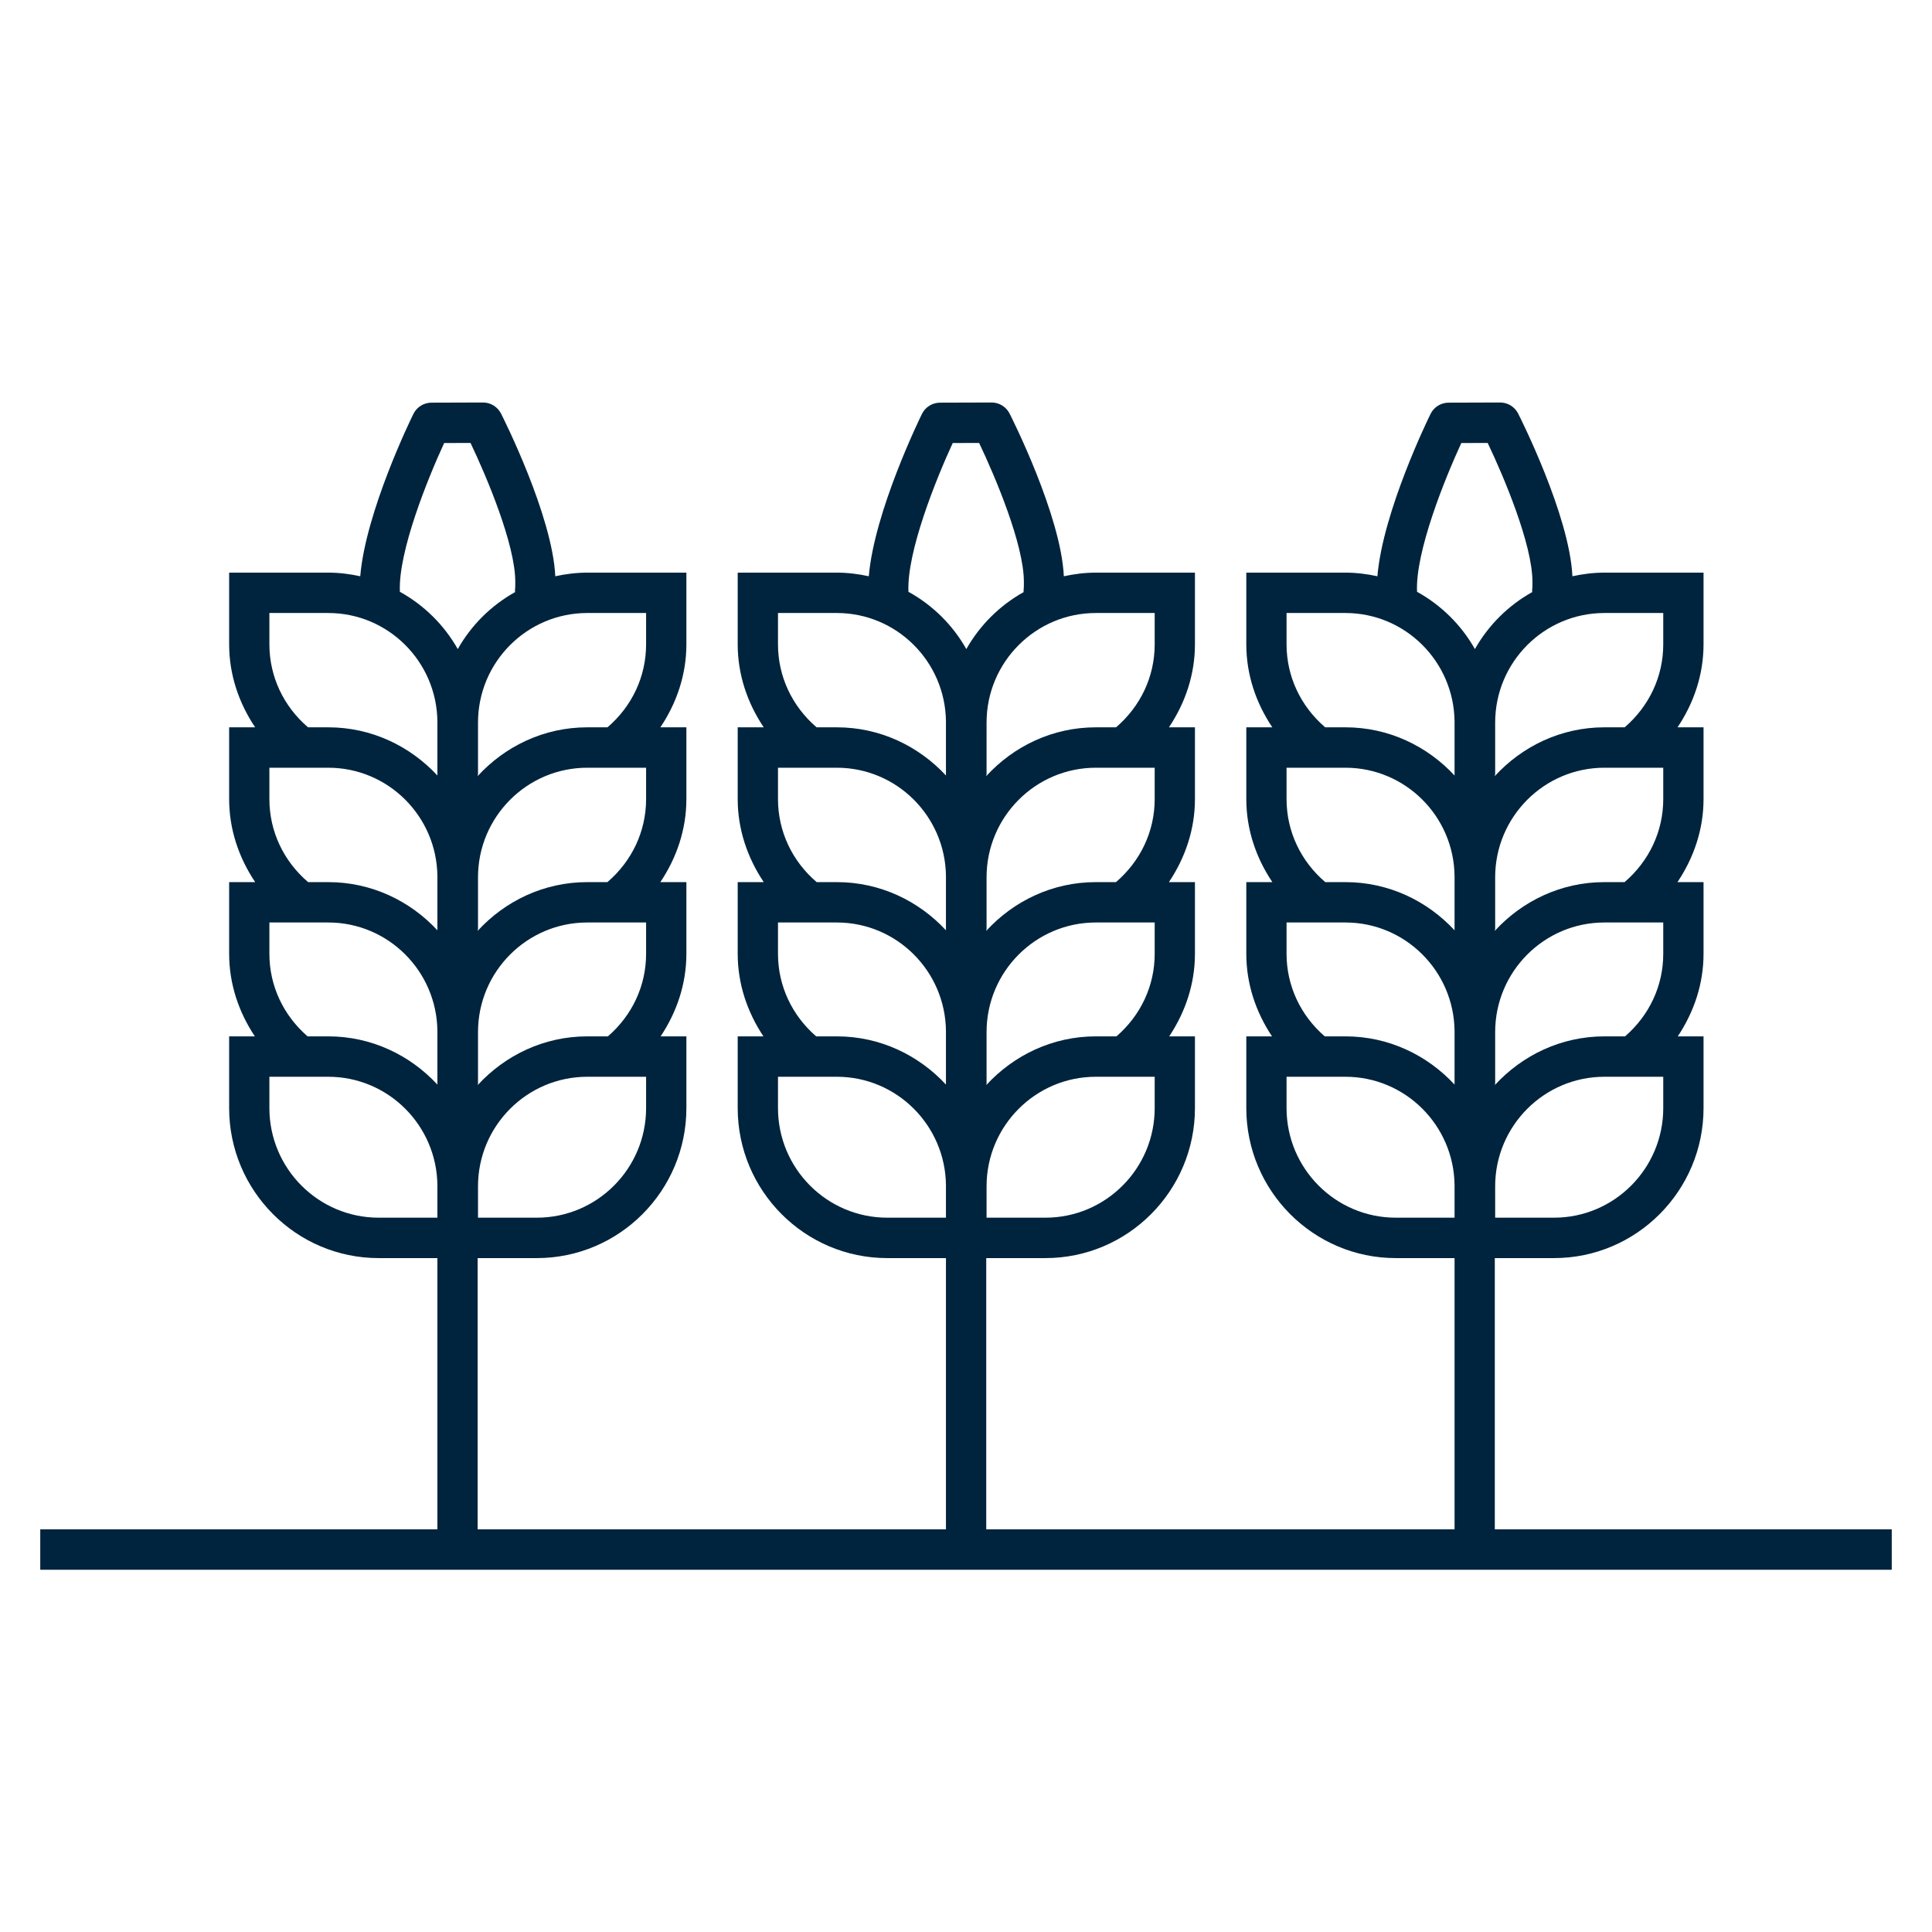 <svg width="48" height="48" viewBox="0 0 48 48" fill="none" xmlns="http://www.w3.org/2000/svg">
<path d="M37.138 37.996V31.257H38.609C40.657 31.257 42.324 29.585 42.324 27.53V25.748H41.684C42.085 25.146 42.324 24.446 42.324 23.697V21.916H41.676C42.082 21.311 42.324 20.606 42.324 19.853V18.07H41.678C42.083 17.466 42.324 16.761 42.324 16.008V14.227H39.861C39.588 14.227 39.323 14.261 39.066 14.317C38.995 12.807 37.771 10.379 37.717 10.273C37.632 10.106 37.459 10 37.272 10H37.27L35.988 10.004C35.799 10.005 35.626 10.113 35.542 10.283C35.489 10.39 34.357 12.706 34.221 14.317C33.964 14.261 33.7 14.227 33.427 14.227H30.964V16.008C30.964 16.761 31.205 17.466 31.61 18.07H30.964V19.853C30.964 20.606 31.205 21.311 31.611 21.916H30.964V23.697C30.964 24.446 31.202 25.146 31.603 25.748H30.964V27.53C30.964 29.585 32.631 31.257 34.678 31.257H36.138V37.996H24.503V31.257H25.974C28.021 31.257 29.688 29.585 29.688 27.53V25.748H29.049C29.449 25.146 29.688 24.446 29.688 23.697V21.916H29.041C29.447 21.311 29.688 20.606 29.688 19.853V18.07H29.042C29.447 17.466 29.688 16.761 29.688 16.008V14.227H27.225C26.952 14.227 26.688 14.261 26.431 14.317C26.36 12.807 25.136 10.379 25.082 10.273C24.997 10.106 24.824 10 24.637 10H24.634L23.353 10.004C23.163 10.005 22.99 10.113 22.906 10.283C22.854 10.39 21.722 12.706 21.585 14.317C21.329 14.261 21.064 14.227 20.791 14.227H18.328V16.008C18.328 16.761 18.569 17.466 18.974 18.07H18.328V19.853C18.328 20.606 18.57 21.311 18.975 21.916H18.328V23.697C18.328 24.446 18.567 25.146 18.967 25.748H18.328V27.53C18.328 29.585 19.995 31.257 22.043 31.257H23.502V37.996H11.867V31.257H13.338C15.386 31.257 17.053 29.585 17.053 27.53V25.748H16.413C16.814 25.146 17.053 24.446 17.053 23.697V21.916H16.406C16.812 21.311 17.053 20.606 17.053 19.853V18.07H16.407C16.812 17.466 17.053 16.761 17.053 16.008V14.227H14.59C14.317 14.227 14.052 14.261 13.796 14.317C13.724 12.807 12.501 10.379 12.447 10.273C12.361 10.106 12.189 10 12.001 10H11.999L10.717 10.004C10.528 10.005 10.355 10.113 10.271 10.283C10.218 10.39 9.086 12.706 8.95 14.317C8.694 14.261 8.429 14.227 8.156 14.227H5.693V16.008C5.693 16.761 5.934 17.466 6.339 18.07H5.693V19.853C5.693 20.606 5.934 21.311 6.34 21.916H5.693V23.697C5.693 24.446 5.931 25.146 6.332 25.748H5.693V27.53C5.693 29.585 7.36 31.257 9.407 31.257H10.867V37.996H1V39H47V37.996H37.138ZM41.323 27.53C41.323 29.032 40.106 30.253 38.609 30.253H37.147V29.474C37.147 27.973 38.364 26.752 39.861 26.752H41.323V27.53ZM39.861 25.748C38.783 25.748 37.819 26.22 37.139 26.958C37.14 26.945 37.147 26.935 37.147 26.922V25.642C37.147 24.14 38.364 22.919 39.861 22.919H41.323V23.697C41.323 24.497 40.973 25.23 40.374 25.748H39.861ZM39.861 21.916C38.782 21.916 37.817 22.387 37.138 23.127V23.121C37.139 23.106 37.147 23.093 37.147 23.077V21.796C37.147 20.295 38.364 19.074 39.861 19.074H41.323V19.853C41.323 20.657 40.969 21.396 40.362 21.916H39.861ZM41.323 15.23V16.008C41.323 16.812 40.969 17.551 40.364 18.07H39.861C38.782 18.07 37.817 18.542 37.138 19.282V19.276C37.139 19.261 37.147 19.248 37.147 19.233V17.953C37.147 16.451 38.364 15.23 39.861 15.23H41.323ZM36.306 11.007L36.961 11.005C37.363 11.846 38.073 13.528 38.073 14.453C38.073 14.529 38.074 14.596 38.065 14.672C38.064 14.685 38.069 14.697 38.068 14.71C37.472 15.043 36.981 15.531 36.644 16.126C36.304 15.526 35.808 15.036 35.206 14.703C35.16 13.715 35.893 11.902 36.306 11.007ZM31.964 16.008V15.23H33.427C34.913 15.23 36.122 16.436 36.138 17.924V19.267C35.459 18.536 34.499 18.07 33.427 18.07H32.924C32.318 17.551 31.964 16.812 31.964 16.008ZM31.964 19.853V19.074H33.427C34.913 19.074 36.122 20.279 36.138 21.767V23.113C35.459 22.381 34.499 21.916 33.427 21.916H32.926C32.319 21.397 31.964 20.658 31.964 19.853ZM31.964 23.697V22.919H33.427C34.913 22.919 36.122 24.125 36.138 25.613V26.946C35.459 26.214 34.499 25.748 33.427 25.748H32.913C32.314 25.229 31.964 24.496 31.964 23.697ZM34.678 30.253C33.181 30.253 31.964 29.032 31.964 27.53V26.752H33.427C34.913 26.752 36.122 27.958 36.138 29.445V30.253H34.678ZM28.688 27.53C28.688 29.032 27.471 30.253 25.974 30.253H24.511V29.474C24.511 27.973 25.729 26.752 27.225 26.752H28.688V27.53ZM27.225 25.748C26.147 25.748 25.183 26.22 24.504 26.958C24.505 26.945 24.511 26.935 24.511 26.922V25.642C24.511 24.14 25.729 22.919 27.225 22.919H28.688V23.697C28.688 24.497 28.337 25.23 27.738 25.748H27.225ZM27.225 21.916C26.146 21.916 25.182 22.387 24.503 23.127V23.121C24.504 23.106 24.511 23.093 24.511 23.077V21.796C24.511 20.295 25.729 19.074 27.225 19.074H28.688V19.853C28.688 20.657 28.333 21.396 27.726 21.916H27.225ZM28.688 15.23V16.008C28.688 16.812 28.334 17.551 27.728 18.07H27.225C26.146 18.07 25.182 18.542 24.503 19.282V19.276C24.504 19.261 24.511 19.248 24.511 19.233V17.953C24.511 16.451 25.729 15.23 27.225 15.23H28.688ZM23.67 11.007L24.326 11.005C24.727 11.846 25.438 13.528 25.438 14.453C25.438 14.529 25.439 14.596 25.43 14.672C25.428 14.685 25.433 14.697 25.433 14.71C24.837 15.043 24.346 15.531 24.008 16.126C23.669 15.526 23.173 15.036 22.57 14.703C22.525 13.715 23.257 11.902 23.67 11.007ZM19.329 16.008V15.23H20.791C22.278 15.23 23.486 16.436 23.502 17.924V19.267C22.823 18.536 21.864 18.07 20.791 18.07H20.288C19.683 17.551 19.329 16.812 19.329 16.008ZM19.329 19.853V19.074H20.791C22.278 19.074 23.486 20.279 23.502 21.767V23.113C22.823 22.381 21.864 21.916 20.791 21.916H20.29C19.683 21.397 19.329 20.658 19.329 19.853ZM19.329 23.697V22.919H20.791C22.278 22.919 23.486 24.125 23.502 25.613V26.946C22.823 26.214 21.864 25.748 20.791 25.748H20.277C19.679 25.229 19.329 24.496 19.329 23.697ZM22.043 30.253C20.546 30.253 19.329 29.032 19.329 27.53V26.752H20.791C22.278 26.752 23.486 27.958 23.502 29.445V30.253H22.043ZM16.052 27.53C16.052 29.032 14.835 30.253 13.338 30.253H11.876V29.474C11.876 27.973 13.093 26.752 14.59 26.752H16.052V27.53ZM14.59 25.748C13.512 25.748 12.548 26.22 11.869 26.958C11.87 26.945 11.876 26.935 11.876 26.922V25.642C11.876 24.14 13.093 22.919 14.59 22.919H16.052V23.697C16.052 24.497 15.702 25.23 15.103 25.748H14.59ZM14.59 21.916C13.511 21.916 12.546 22.387 11.867 23.127V23.121C11.869 23.106 11.876 23.093 11.876 23.077V21.796C11.876 20.295 13.093 19.074 14.59 19.074H16.052V19.853C16.052 20.657 15.698 21.396 15.091 21.916H14.59ZM16.052 15.23V16.008C16.052 16.812 15.699 17.551 15.093 18.07H14.59C13.511 18.07 12.546 18.542 11.867 19.282V19.276C11.869 19.261 11.876 19.248 11.876 19.233V17.953C11.876 16.451 13.093 15.23 14.59 15.23H16.052ZM11.035 11.007L11.69 11.005C12.092 11.846 12.802 13.528 12.802 14.453C12.802 14.529 12.803 14.596 12.794 14.672C12.793 14.685 12.798 14.697 12.798 14.71C12.201 15.043 11.71 15.531 11.373 16.126C11.033 15.526 10.537 15.036 9.935 14.703C9.889 13.715 10.622 11.902 11.035 11.007ZM6.693 16.008V15.23H8.156C9.643 15.23 10.851 16.436 10.867 17.924V19.267C10.188 18.536 9.228 18.07 8.156 18.07H7.653C7.047 17.551 6.693 16.812 6.693 16.008ZM6.693 19.853V19.074H8.156C9.643 19.074 10.851 20.279 10.867 21.767V23.113C10.188 22.381 9.228 21.916 8.156 21.916H7.655C7.048 21.397 6.693 20.658 6.693 19.853ZM6.693 23.697V22.919H8.156C9.643 22.919 10.851 24.125 10.867 25.613V26.946C10.188 26.214 9.228 25.748 8.156 25.748H7.642C7.043 25.229 6.693 24.496 6.693 23.697ZM9.407 30.253C7.911 30.253 6.693 29.032 6.693 27.53V26.752H8.156C9.643 26.752 10.851 27.958 10.867 29.445V30.253H9.407Z" fill="#00243D"/>
</svg>
